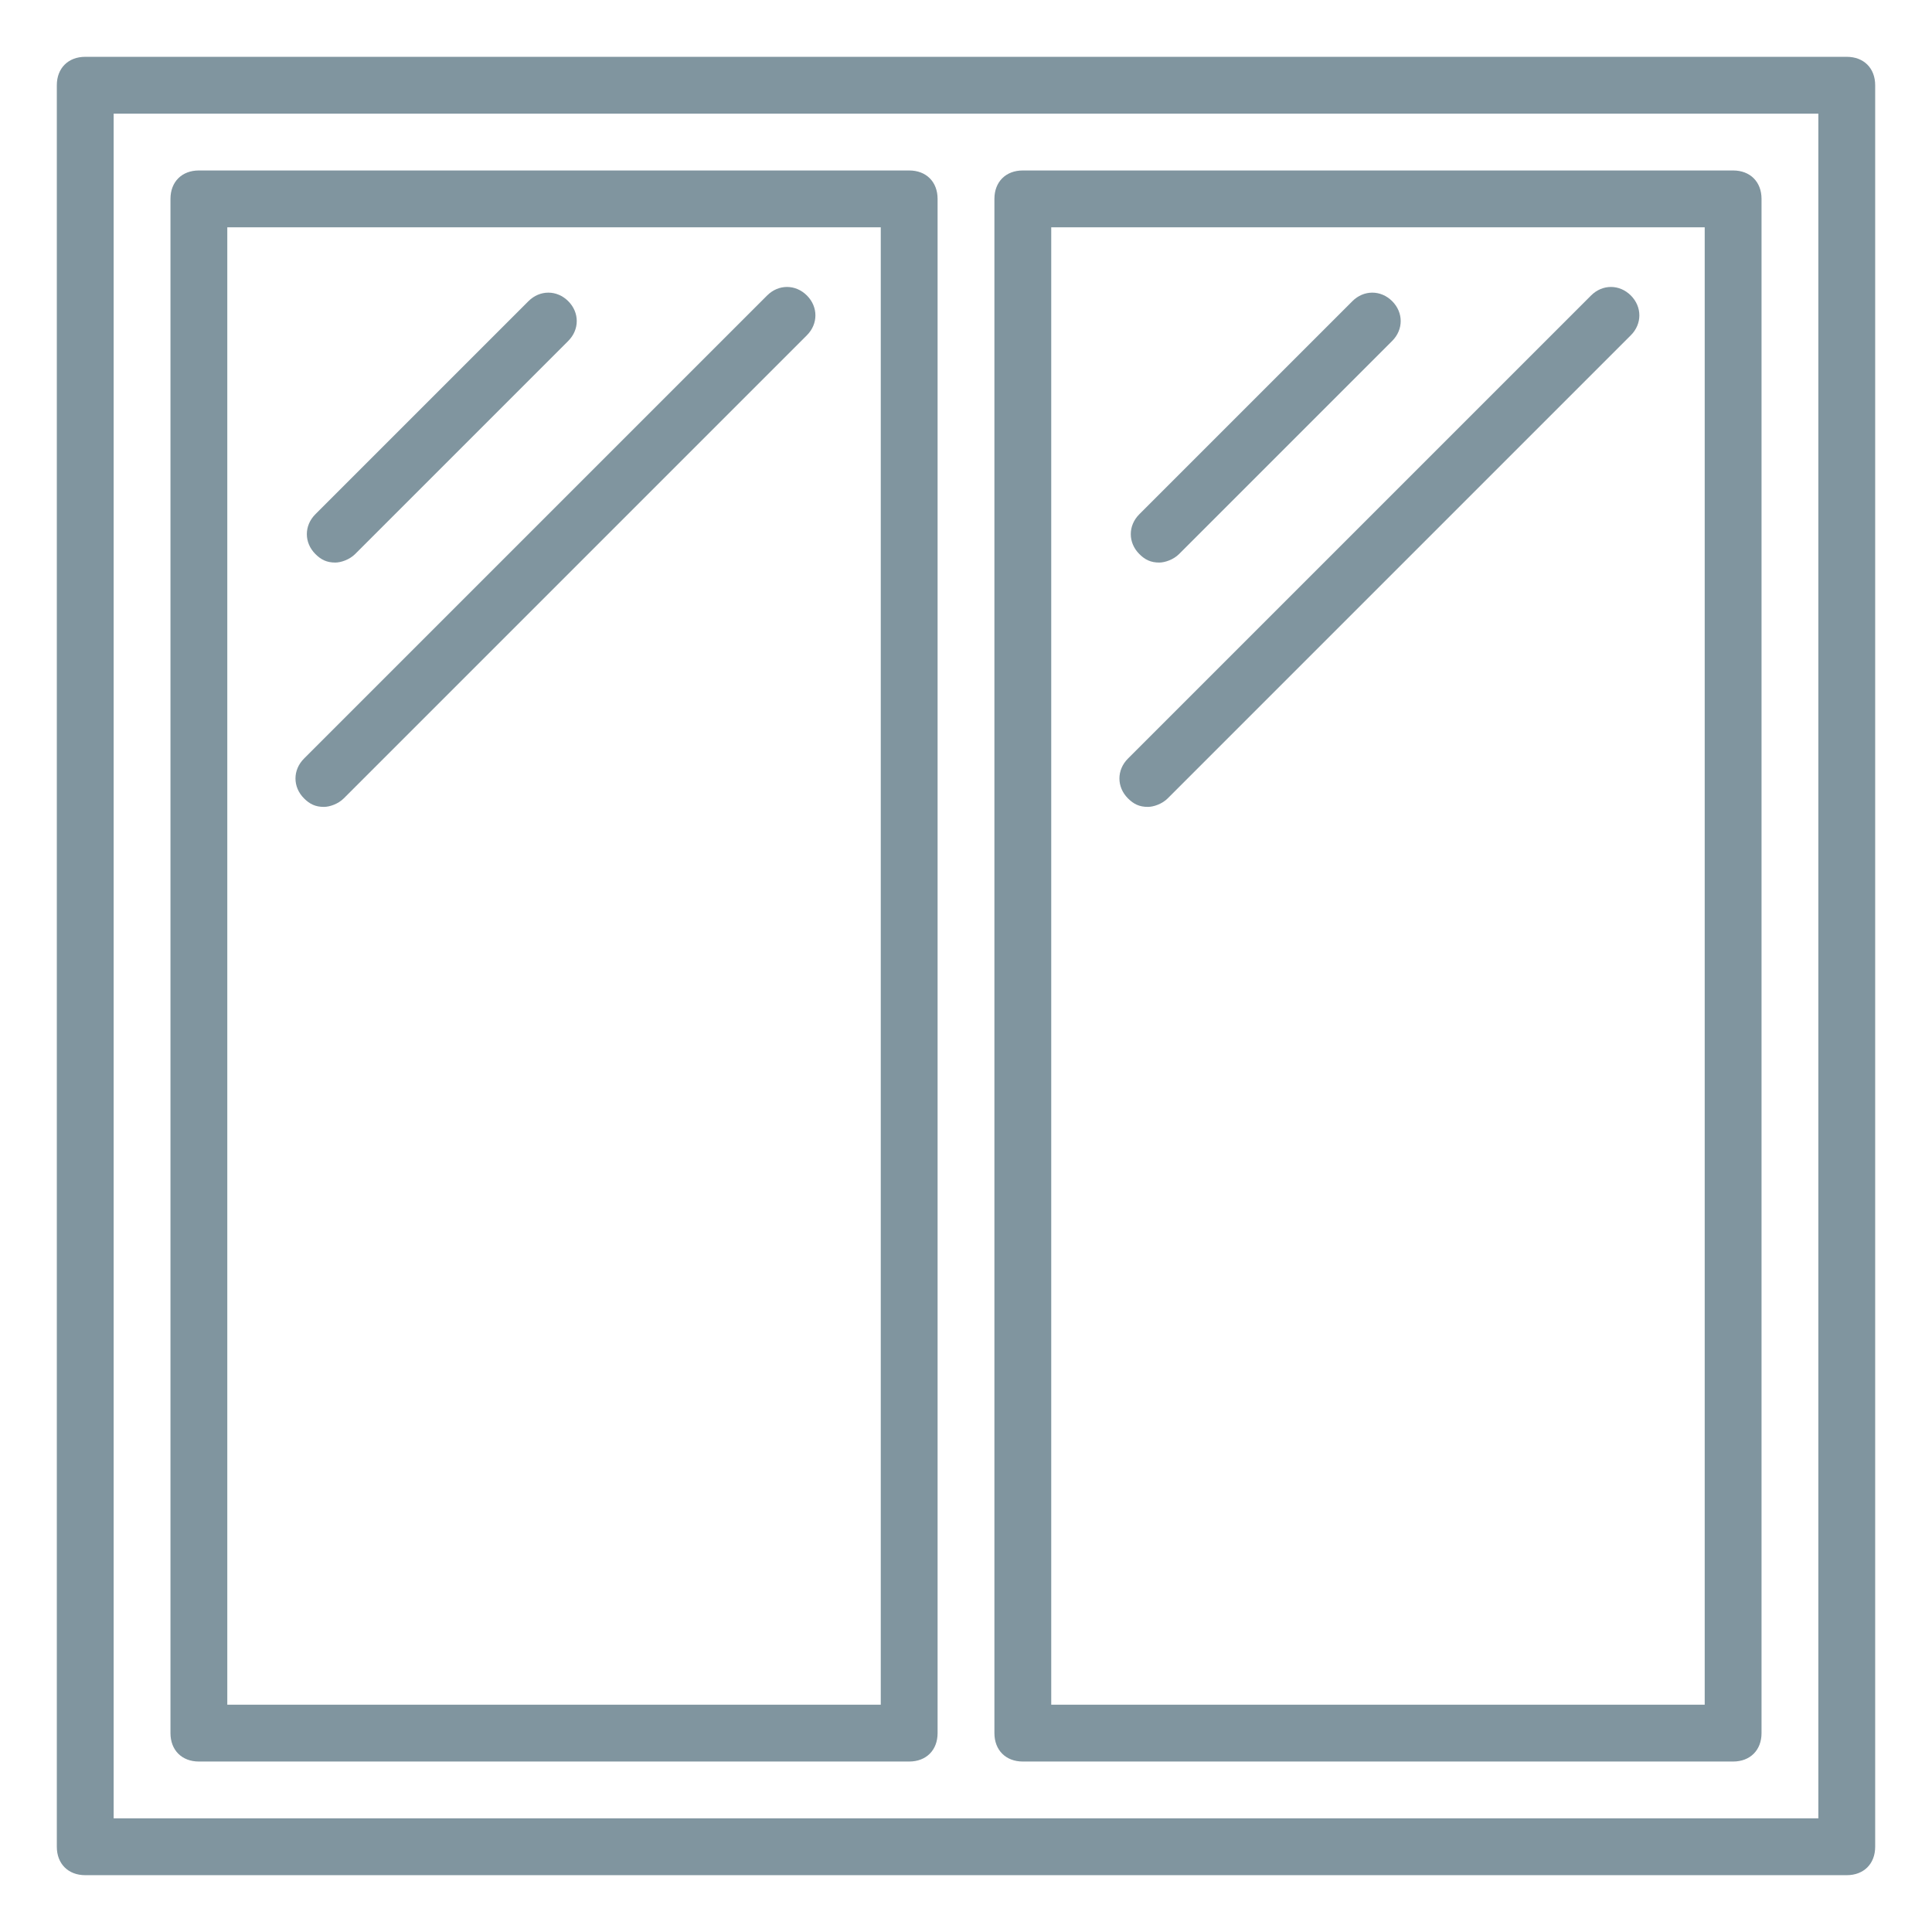 <svg height='100px' width='100px'  fill="#80959f" xmlns="http://www.w3.org/2000/svg" xmlns:xlink="http://www.w3.org/1999/xlink" version="1.1" x="0px" y="0px" viewBox="0 0 68 68" style="enable-background:new 0 0 68 68;" xml:space="preserve"><g><g><path d="M65,66H3c-0.6,0-1-0.4-1-1V3c0-0.6,0.4-1,1-1h62c0.6,0,1,0.4,1,1v62C66,65.6,65.6,66,65,66z M4,64h60V4H4V64z"></path></g><g><path d="M32,62H7c-0.6,0-1-0.4-1-1V7c0-0.6,0.4-1,1-1h25c0.6,0,1,0.4,1,1v54C33,61.6,32.6,62,32,62z M8,60h23V8H8V60z"></path></g><g><path d="M61,62H36c-0.6,0-1-0.4-1-1V7c0-0.6,0.4-1,1-1h25c0.6,0,1,0.4,1,1v54C62,61.6,61.6,62,61,62z M37,60h23V8H37V60z"></path></g><g><g><path d="M11.8,19.8c-0.3,0-0.5-0.1-0.7-0.3c-0.4-0.4-0.4-1,0-1.4l7.5-7.5c0.4-0.4,1-0.4,1.4,0s0.4,1,0,1.4l-7.5,7.5     C12.3,19.7,12,19.8,11.8,19.8z"></path></g><g><path d="M11.4,28.4c-0.3,0-0.5-0.1-0.7-0.3c-0.4-0.4-0.4-1,0-1.4l16.3-16.3c0.4-0.4,1-0.4,1.4,0s0.4,1,0,1.4L12.1,28.1     C11.9,28.3,11.6,28.4,11.4,28.4z"></path></g></g><g><g><path d="M40.8,19.8c-0.3,0-0.5-0.1-0.7-0.3c-0.4-0.4-0.4-1,0-1.4l7.5-7.5c0.4-0.4,1-0.4,1.4,0s0.4,1,0,1.4l-7.5,7.5     C41.3,19.7,41,19.8,40.8,19.8z"></path></g><g><path d="M40.4,28.4c-0.3,0-0.5-0.1-0.7-0.3c-0.4-0.4-0.4-1,0-1.4l16.3-16.3c0.4-0.4,1-0.4,1.4,0s0.4,1,0,1.4L41.1,28.1     C40.9,28.3,40.6,28.4,40.4,28.4z"></path></g></g></g></svg>